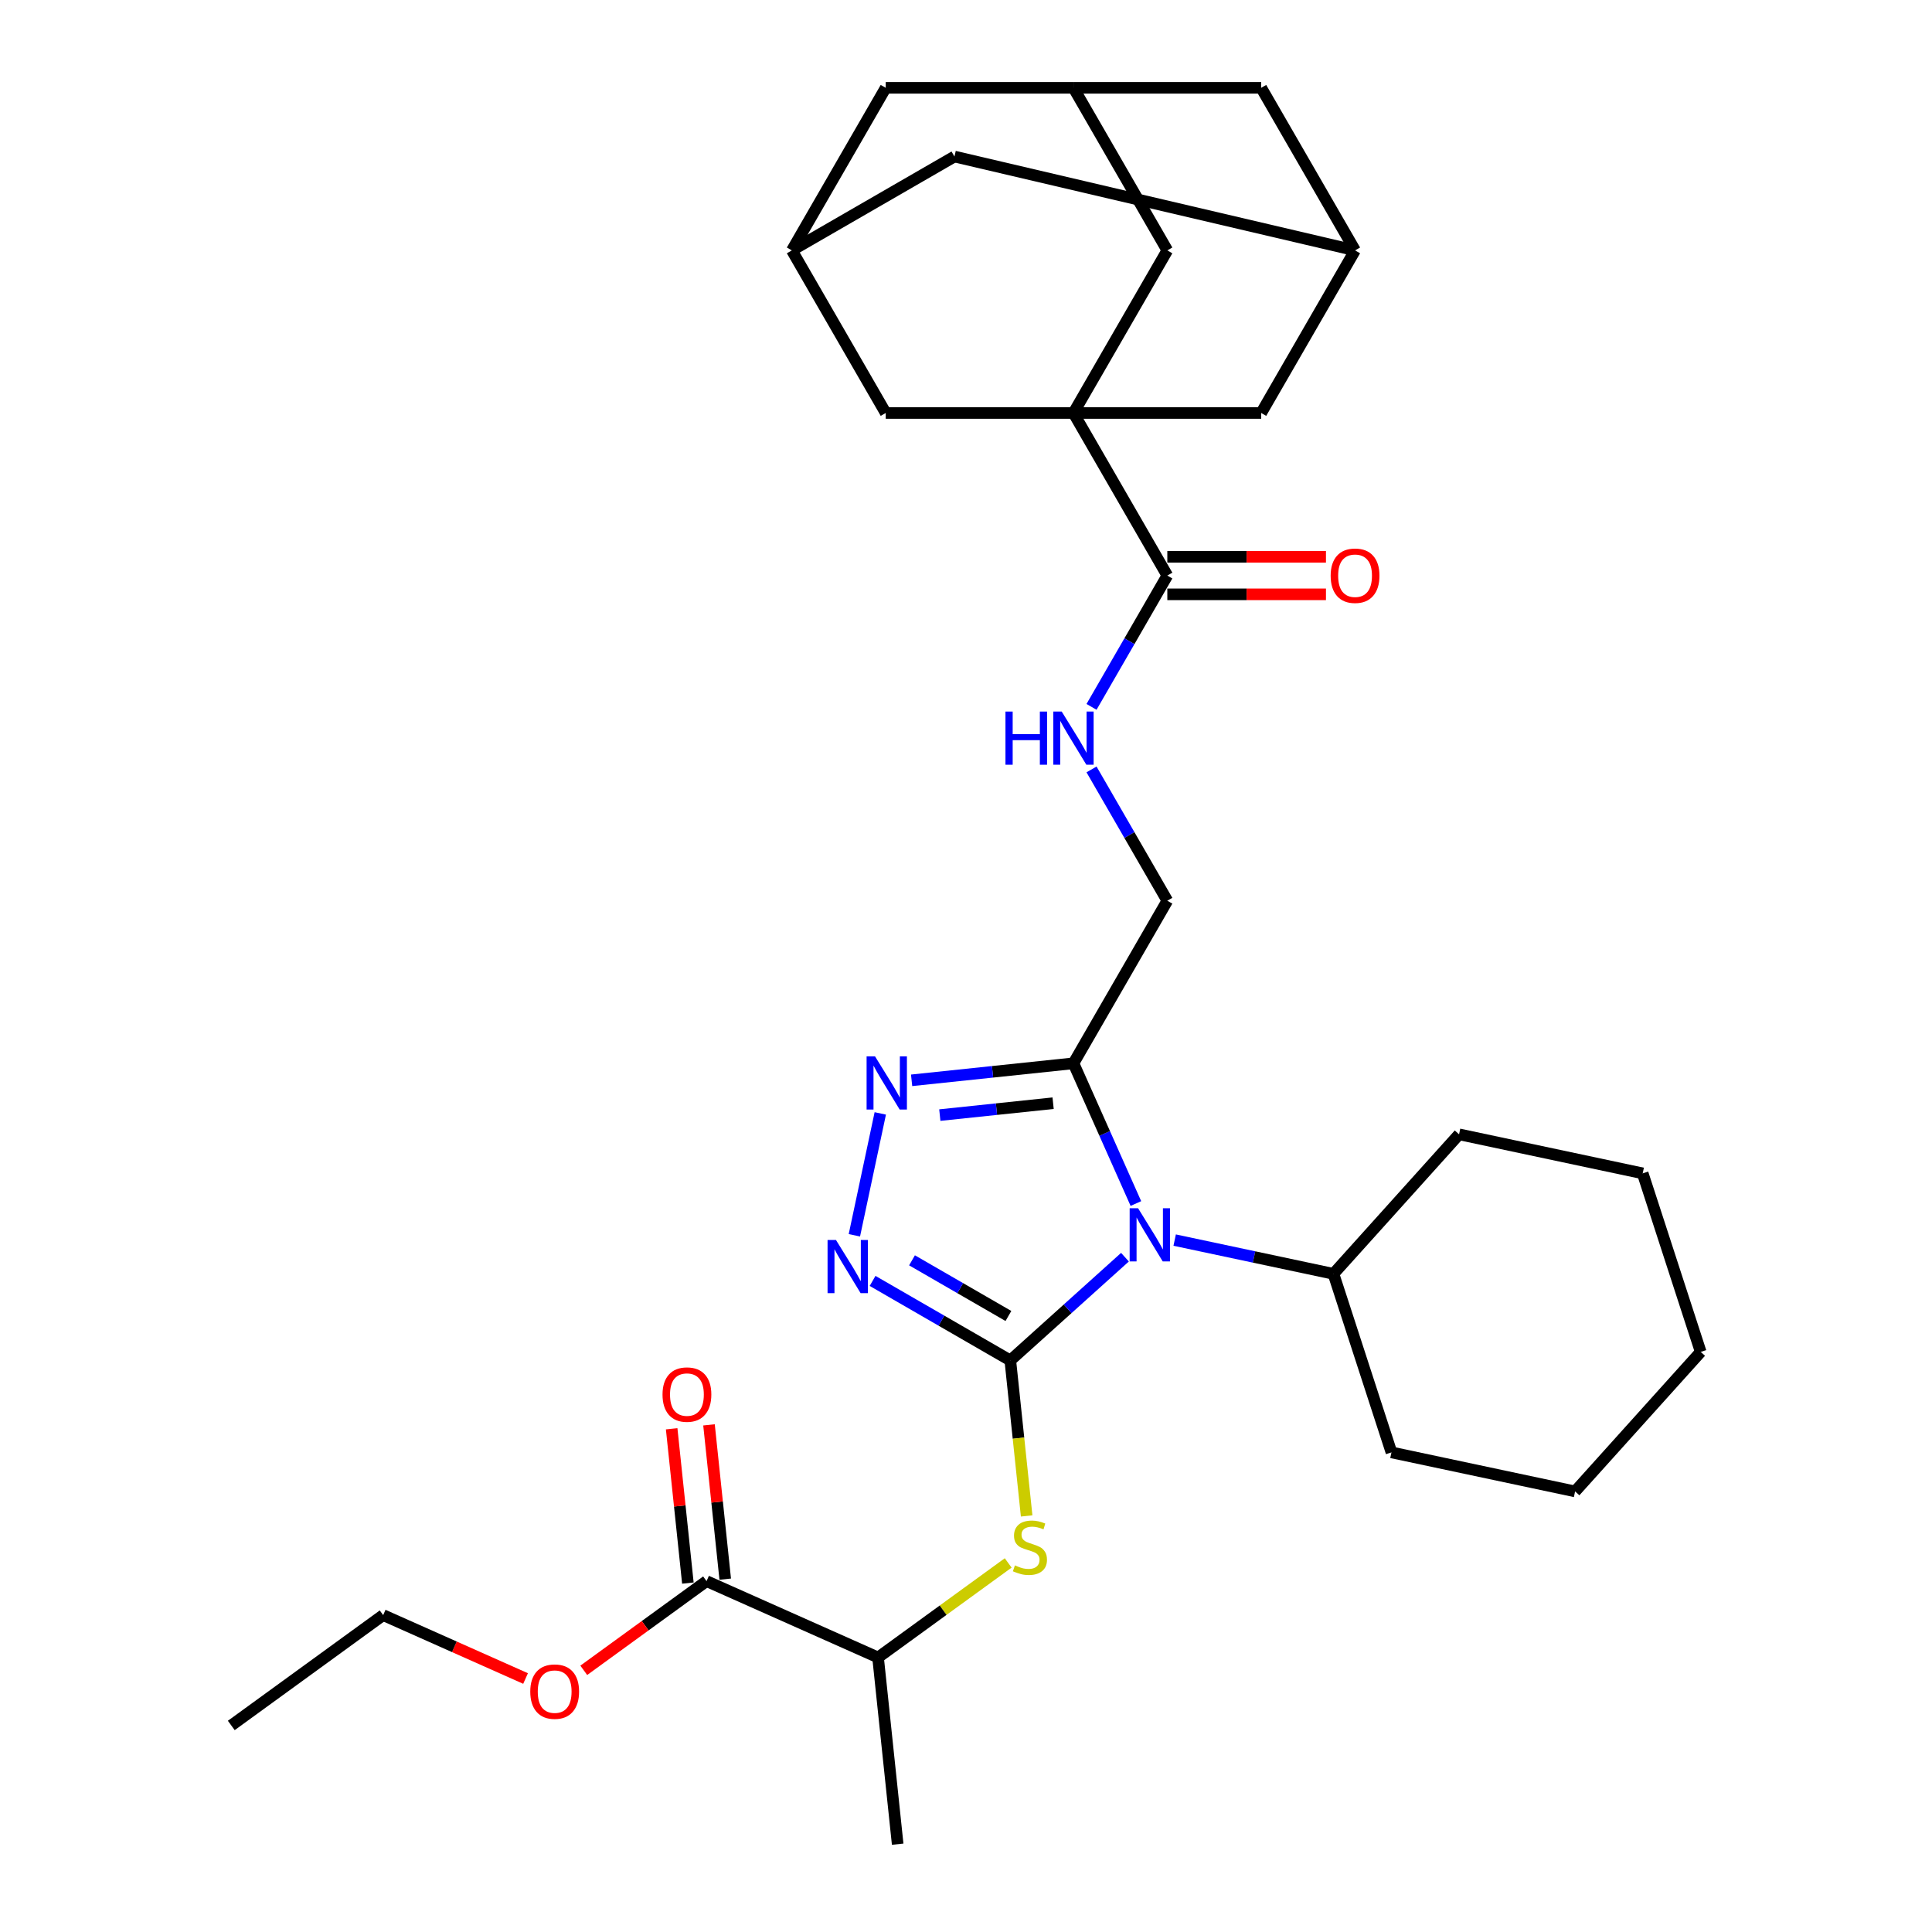 <?xml version='1.0' encoding='iso-8859-1'?>
<svg version='1.1' baseProfile='full'
              xmlns='http://www.w3.org/2000/svg'
                      xmlns:rdkit='http://www.rdkit.org/xml'
                      xmlns:xlink='http://www.w3.org/1999/xlink'
                  xml:space='preserve'
width='1000px' height='1000px' viewBox='0 0 1000 1000'>
<!-- END OF HEADER -->
<rect style='opacity:1.0;fill:#FFFFFF;stroke:none' width='1000' height='1000' x='0' y='0'> </rect>
<path class='bond-0' d='M 522.933,704.155 L 552.607,677.437' style='fill:none;fill-rule:evenodd;stroke:#000000;stroke-width:6px;stroke-linecap:butt;stroke-linejoin:miter;stroke-opacity:1' />
<path class='bond-0' d='M 552.607,677.437 L 582.28,650.719' style='fill:none;fill-rule:evenodd;stroke:#0000FF;stroke-width:6px;stroke-linecap:butt;stroke-linejoin:miter;stroke-opacity:1' />
<path class='bond-1' d='M 522.933,704.155 L 487.29,683.576' style='fill:none;fill-rule:evenodd;stroke:#000000;stroke-width:6px;stroke-linecap:butt;stroke-linejoin:miter;stroke-opacity:1' />
<path class='bond-1' d='M 487.29,683.576 L 451.647,662.997' style='fill:none;fill-rule:evenodd;stroke:#0000FF;stroke-width:6px;stroke-linecap:butt;stroke-linejoin:miter;stroke-opacity:1' />
<path class='bond-1' d='M 521.957,681.151 L 497.007,666.746' style='fill:none;fill-rule:evenodd;stroke:#000000;stroke-width:6px;stroke-linecap:butt;stroke-linejoin:miter;stroke-opacity:1' />
<path class='bond-1' d='M 497.007,666.746 L 472.057,652.34' style='fill:none;fill-rule:evenodd;stroke:#0000FF;stroke-width:6px;stroke-linecap:butt;stroke-linejoin:miter;stroke-opacity:1' />
<path class='bond-5' d='M 522.933,704.155 L 527.163,744.399' style='fill:none;fill-rule:evenodd;stroke:#000000;stroke-width:6px;stroke-linecap:butt;stroke-linejoin:miter;stroke-opacity:1' />
<path class='bond-5' d='M 527.163,744.399 L 531.393,784.643' style='fill:none;fill-rule:evenodd;stroke:#CCCC00;stroke-width:6px;stroke-linecap:butt;stroke-linejoin:miter;stroke-opacity:1' />
<path class='bond-3' d='M 587.937,622.946 L 571.78,586.656' style='fill:none;fill-rule:evenodd;stroke:#0000FF;stroke-width:6px;stroke-linecap:butt;stroke-linejoin:miter;stroke-opacity:1' />
<path class='bond-3' d='M 571.78,586.656 L 555.622,550.366' style='fill:none;fill-rule:evenodd;stroke:#000000;stroke-width:6px;stroke-linecap:butt;stroke-linejoin:miter;stroke-opacity:1' />
<path class='bond-17' d='M 608.01,641.87 L 649.101,650.604' style='fill:none;fill-rule:evenodd;stroke:#0000FF;stroke-width:6px;stroke-linecap:butt;stroke-linejoin:miter;stroke-opacity:1' />
<path class='bond-17' d='M 649.101,650.604 L 690.192,659.338' style='fill:none;fill-rule:evenodd;stroke:#000000;stroke-width:6px;stroke-linecap:butt;stroke-linejoin:miter;stroke-opacity:1' />
<path class='bond-4' d='M 442.223,639.381 L 455.631,576.297' style='fill:none;fill-rule:evenodd;stroke:#0000FF;stroke-width:6px;stroke-linecap:butt;stroke-linejoin:miter;stroke-opacity:1' />
<path class='bond-2' d='M 555.622,213.758 L 604.207,297.91' style='fill:none;fill-rule:evenodd;stroke:#000000;stroke-width:6px;stroke-linecap:butt;stroke-linejoin:miter;stroke-opacity:1' />
<path class='bond-9' d='M 555.622,213.758 L 604.207,129.606' style='fill:none;fill-rule:evenodd;stroke:#000000;stroke-width:6px;stroke-linecap:butt;stroke-linejoin:miter;stroke-opacity:1' />
<path class='bond-10' d='M 555.622,213.758 L 652.792,213.758' style='fill:none;fill-rule:evenodd;stroke:#000000;stroke-width:6px;stroke-linecap:butt;stroke-linejoin:miter;stroke-opacity:1' />
<path class='bond-11' d='M 555.622,213.758 L 458.452,213.758' style='fill:none;fill-rule:evenodd;stroke:#000000;stroke-width:6px;stroke-linecap:butt;stroke-linejoin:miter;stroke-opacity:1' />
<path class='bond-13' d='M 555.622,550.366 L 604.207,466.214' style='fill:none;fill-rule:evenodd;stroke:#000000;stroke-width:6px;stroke-linecap:butt;stroke-linejoin:miter;stroke-opacity:1' />
<path class='bond-32' d='M 555.622,550.366 L 513.736,554.768' style='fill:none;fill-rule:evenodd;stroke:#000000;stroke-width:6px;stroke-linecap:butt;stroke-linejoin:miter;stroke-opacity:1' />
<path class='bond-32' d='M 513.736,554.768 L 471.85,559.17' style='fill:none;fill-rule:evenodd;stroke:#0000FF;stroke-width:6px;stroke-linecap:butt;stroke-linejoin:miter;stroke-opacity:1' />
<path class='bond-32' d='M 545.088,571.014 L 515.767,574.096' style='fill:none;fill-rule:evenodd;stroke:#000000;stroke-width:6px;stroke-linecap:butt;stroke-linejoin:miter;stroke-opacity:1' />
<path class='bond-32' d='M 515.767,574.096 L 486.447,577.177' style='fill:none;fill-rule:evenodd;stroke:#0000FF;stroke-width:6px;stroke-linecap:butt;stroke-linejoin:miter;stroke-opacity:1' />
<path class='bond-12' d='M 521.838,808.968 L 488.158,833.438' style='fill:none;fill-rule:evenodd;stroke:#CCCC00;stroke-width:6px;stroke-linecap:butt;stroke-linejoin:miter;stroke-opacity:1' />
<path class='bond-12' d='M 488.158,833.438 L 454.478,857.908' style='fill:none;fill-rule:evenodd;stroke:#000000;stroke-width:6px;stroke-linecap:butt;stroke-linejoin:miter;stroke-opacity:1' />
<path class='bond-6' d='M 604.207,297.91 L 584.588,331.892' style='fill:none;fill-rule:evenodd;stroke:#000000;stroke-width:6px;stroke-linecap:butt;stroke-linejoin:miter;stroke-opacity:1' />
<path class='bond-6' d='M 584.588,331.892 L 564.969,365.873' style='fill:none;fill-rule:evenodd;stroke:#0000FF;stroke-width:6px;stroke-linecap:butt;stroke-linejoin:miter;stroke-opacity:1' />
<path class='bond-18' d='M 604.207,307.627 L 645.262,307.627' style='fill:none;fill-rule:evenodd;stroke:#000000;stroke-width:6px;stroke-linecap:butt;stroke-linejoin:miter;stroke-opacity:1' />
<path class='bond-18' d='M 645.262,307.627 L 686.316,307.627' style='fill:none;fill-rule:evenodd;stroke:#FF0000;stroke-width:6px;stroke-linecap:butt;stroke-linejoin:miter;stroke-opacity:1' />
<path class='bond-18' d='M 604.207,288.193 L 645.262,288.193' style='fill:none;fill-rule:evenodd;stroke:#000000;stroke-width:6px;stroke-linecap:butt;stroke-linejoin:miter;stroke-opacity:1' />
<path class='bond-18' d='M 645.262,288.193 L 686.316,288.193' style='fill:none;fill-rule:evenodd;stroke:#FF0000;stroke-width:6px;stroke-linecap:butt;stroke-linejoin:miter;stroke-opacity:1' />
<path class='bond-7' d='M 365.709,818.385 L 454.478,857.908' style='fill:none;fill-rule:evenodd;stroke:#000000;stroke-width:6px;stroke-linecap:butt;stroke-linejoin:miter;stroke-opacity:1' />
<path class='bond-19' d='M 375.373,817.369 L 371.175,777.436' style='fill:none;fill-rule:evenodd;stroke:#000000;stroke-width:6px;stroke-linecap:butt;stroke-linejoin:miter;stroke-opacity:1' />
<path class='bond-19' d='M 371.175,777.436 L 366.978,737.503' style='fill:none;fill-rule:evenodd;stroke:#FF0000;stroke-width:6px;stroke-linecap:butt;stroke-linejoin:miter;stroke-opacity:1' />
<path class='bond-19' d='M 356.045,819.401 L 351.848,779.467' style='fill:none;fill-rule:evenodd;stroke:#000000;stroke-width:6px;stroke-linecap:butt;stroke-linejoin:miter;stroke-opacity:1' />
<path class='bond-19' d='M 351.848,779.467 L 347.651,739.534' style='fill:none;fill-rule:evenodd;stroke:#FF0000;stroke-width:6px;stroke-linecap:butt;stroke-linejoin:miter;stroke-opacity:1' />
<path class='bond-23' d='M 365.709,818.385 L 333.933,841.471' style='fill:none;fill-rule:evenodd;stroke:#000000;stroke-width:6px;stroke-linecap:butt;stroke-linejoin:miter;stroke-opacity:1' />
<path class='bond-23' d='M 333.933,841.471 L 302.158,864.557' style='fill:none;fill-rule:evenodd;stroke:#FF0000;stroke-width:6px;stroke-linecap:butt;stroke-linejoin:miter;stroke-opacity:1' />
<path class='bond-8' d='M 564.969,398.25 L 584.588,432.232' style='fill:none;fill-rule:evenodd;stroke:#0000FF;stroke-width:6px;stroke-linecap:butt;stroke-linejoin:miter;stroke-opacity:1' />
<path class='bond-8' d='M 584.588,432.232 L 604.207,466.214' style='fill:none;fill-rule:evenodd;stroke:#000000;stroke-width:6px;stroke-linecap:butt;stroke-linejoin:miter;stroke-opacity:1' />
<path class='bond-15' d='M 604.207,129.606 L 555.622,45.455' style='fill:none;fill-rule:evenodd;stroke:#000000;stroke-width:6px;stroke-linecap:butt;stroke-linejoin:miter;stroke-opacity:1' />
<path class='bond-16' d='M 652.792,213.758 L 701.378,129.606' style='fill:none;fill-rule:evenodd;stroke:#000000;stroke-width:6px;stroke-linecap:butt;stroke-linejoin:miter;stroke-opacity:1' />
<path class='bond-14' d='M 458.452,213.758 L 409.867,129.606' style='fill:none;fill-rule:evenodd;stroke:#000000;stroke-width:6px;stroke-linecap:butt;stroke-linejoin:miter;stroke-opacity:1' />
<path class='bond-24' d='M 454.478,857.908 L 464.635,954.545' style='fill:none;fill-rule:evenodd;stroke:#000000;stroke-width:6px;stroke-linecap:butt;stroke-linejoin:miter;stroke-opacity:1' />
<path class='bond-20' d='M 409.867,129.606 L 458.452,45.455' style='fill:none;fill-rule:evenodd;stroke:#000000;stroke-width:6px;stroke-linecap:butt;stroke-linejoin:miter;stroke-opacity:1' />
<path class='bond-21' d='M 409.867,129.606 L 494.019,81.021' style='fill:none;fill-rule:evenodd;stroke:#000000;stroke-width:6px;stroke-linecap:butt;stroke-linejoin:miter;stroke-opacity:1' />
<path class='bond-35' d='M 555.622,45.455 L 458.452,45.455' style='fill:none;fill-rule:evenodd;stroke:#000000;stroke-width:6px;stroke-linecap:butt;stroke-linejoin:miter;stroke-opacity:1' />
<path class='bond-36' d='M 555.622,45.455 L 652.792,45.455' style='fill:none;fill-rule:evenodd;stroke:#000000;stroke-width:6px;stroke-linecap:butt;stroke-linejoin:miter;stroke-opacity:1' />
<path class='bond-22' d='M 701.378,129.606 L 652.792,45.455' style='fill:none;fill-rule:evenodd;stroke:#000000;stroke-width:6px;stroke-linecap:butt;stroke-linejoin:miter;stroke-opacity:1' />
<path class='bond-34' d='M 701.378,129.606 L 494.019,81.021' style='fill:none;fill-rule:evenodd;stroke:#000000;stroke-width:6px;stroke-linecap:butt;stroke-linejoin:miter;stroke-opacity:1' />
<path class='bond-25' d='M 690.192,659.338 L 720.219,751.752' style='fill:none;fill-rule:evenodd;stroke:#000000;stroke-width:6px;stroke-linecap:butt;stroke-linejoin:miter;stroke-opacity:1' />
<path class='bond-26' d='M 690.192,659.338 L 755.211,587.126' style='fill:none;fill-rule:evenodd;stroke:#000000;stroke-width:6px;stroke-linecap:butt;stroke-linejoin:miter;stroke-opacity:1' />
<path class='bond-27' d='M 272.035,868.794 L 235.181,852.386' style='fill:none;fill-rule:evenodd;stroke:#FF0000;stroke-width:6px;stroke-linecap:butt;stroke-linejoin:miter;stroke-opacity:1' />
<path class='bond-27' d='M 235.181,852.386 L 198.327,835.977' style='fill:none;fill-rule:evenodd;stroke:#000000;stroke-width:6px;stroke-linecap:butt;stroke-linejoin:miter;stroke-opacity:1' />
<path class='bond-30' d='M 720.219,751.752 L 815.266,771.955' style='fill:none;fill-rule:evenodd;stroke:#000000;stroke-width:6px;stroke-linecap:butt;stroke-linejoin:miter;stroke-opacity:1' />
<path class='bond-29' d='M 755.211,587.126 L 850.258,607.329' style='fill:none;fill-rule:evenodd;stroke:#000000;stroke-width:6px;stroke-linecap:butt;stroke-linejoin:miter;stroke-opacity:1' />
<path class='bond-28' d='M 198.327,835.977 L 119.715,893.093' style='fill:none;fill-rule:evenodd;stroke:#000000;stroke-width:6px;stroke-linecap:butt;stroke-linejoin:miter;stroke-opacity:1' />
<path class='bond-31' d='M 850.258,607.329 L 880.285,699.743' style='fill:none;fill-rule:evenodd;stroke:#000000;stroke-width:6px;stroke-linecap:butt;stroke-linejoin:miter;stroke-opacity:1' />
<path class='bond-33' d='M 815.266,771.955 L 880.285,699.743' style='fill:none;fill-rule:evenodd;stroke:#000000;stroke-width:6px;stroke-linecap:butt;stroke-linejoin:miter;stroke-opacity:1' />
<path  class='atom-1' d='M 589.062 625.376
L 598.079 639.951
Q 598.973 641.389, 600.412 643.993
Q 601.85 646.598, 601.927 646.753
L 601.927 625.376
L 605.581 625.376
L 605.581 652.894
L 601.811 652.894
L 592.133 636.958
Q 591.005 635.093, 589.801 632.955
Q 588.635 630.817, 588.285 630.156
L 588.285 652.894
L 584.709 652.894
L 584.709 625.376
L 589.062 625.376
' fill='#0000FF'/>
<path  class='atom-2' d='M 432.699 641.81
L 441.716 656.386
Q 442.61 657.824, 444.048 660.428
Q 445.486 663.032, 445.564 663.188
L 445.564 641.81
L 449.218 641.81
L 449.218 669.329
L 445.447 669.329
L 435.769 653.393
Q 434.642 651.527, 433.437 649.389
Q 432.271 647.252, 431.921 646.591
L 431.921 669.329
L 428.345 669.329
L 428.345 641.81
L 432.699 641.81
' fill='#0000FF'/>
<path  class='atom-5' d='M 452.902 546.763
L 461.919 561.339
Q 462.813 562.777, 464.251 565.381
Q 465.689 567.985, 465.767 568.141
L 465.767 546.763
L 469.42 546.763
L 469.42 574.282
L 465.65 574.282
L 455.972 558.346
Q 454.845 556.48, 453.64 554.343
Q 452.474 552.205, 452.124 551.544
L 452.124 574.282
L 448.548 574.282
L 448.548 546.763
L 452.902 546.763
' fill='#0000FF'/>
<path  class='atom-6' d='M 525.317 810.237
Q 525.628 810.354, 526.91 810.898
Q 528.193 811.442, 529.592 811.792
Q 531.03 812.103, 532.43 812.103
Q 535.034 812.103, 536.55 810.859
Q 538.066 809.577, 538.066 807.361
Q 538.066 805.845, 537.288 804.912
Q 536.55 803.98, 535.384 803.474
Q 534.218 802.969, 532.274 802.386
Q 529.826 801.647, 528.349 800.948
Q 526.91 800.248, 525.861 798.771
Q 524.85 797.294, 524.85 794.807
Q 524.85 791.347, 527.183 789.21
Q 529.553 787.072, 534.218 787.072
Q 537.405 787.072, 541.02 788.588
L 540.126 791.581
Q 536.822 790.22, 534.334 790.22
Q 531.652 790.22, 530.175 791.347
Q 528.698 792.436, 528.737 794.34
Q 528.737 795.817, 529.476 796.711
Q 530.253 797.605, 531.341 798.11
Q 532.469 798.616, 534.334 799.199
Q 536.822 799.976, 538.299 800.754
Q 539.776 801.531, 540.825 803.124
Q 541.914 804.679, 541.914 807.361
Q 541.914 811.17, 539.348 813.23
Q 536.822 815.251, 532.585 815.251
Q 530.136 815.251, 528.271 814.707
Q 526.444 814.202, 524.267 813.308
L 525.317 810.237
' fill='#CCCC00'/>
<path  class='atom-9' d='M 520.427 368.303
L 524.159 368.303
L 524.159 380.002
L 538.229 380.002
L 538.229 368.303
L 541.96 368.303
L 541.96 395.821
L 538.229 395.821
L 538.229 383.111
L 524.159 383.111
L 524.159 395.821
L 520.427 395.821
L 520.427 368.303
' fill='#0000FF'/>
<path  class='atom-9' d='M 549.539 368.303
L 558.557 382.878
Q 559.451 384.316, 560.889 386.92
Q 562.327 389.525, 562.405 389.68
L 562.405 368.303
L 566.058 368.303
L 566.058 395.821
L 562.288 395.821
L 552.61 379.885
Q 551.483 378.02, 550.278 375.882
Q 549.112 373.744, 548.762 373.083
L 548.762 395.821
L 545.186 395.821
L 545.186 368.303
L 549.539 368.303
' fill='#0000FF'/>
<path  class='atom-19' d='M 688.745 297.988
Q 688.745 291.38, 692.01 287.688
Q 695.275 283.995, 701.378 283.995
Q 707.48 283.995, 710.745 287.688
Q 714.01 291.38, 714.01 297.988
Q 714.01 304.673, 710.706 308.482
Q 707.402 312.252, 701.378 312.252
Q 695.314 312.252, 692.01 308.482
Q 688.745 304.712, 688.745 297.988
M 701.378 309.143
Q 705.575 309.143, 707.83 306.344
Q 710.123 303.507, 710.123 297.988
Q 710.123 292.585, 707.83 289.864
Q 705.575 287.105, 701.378 287.105
Q 697.18 287.105, 694.887 289.826
Q 692.632 292.546, 692.632 297.988
Q 692.632 303.546, 694.887 306.344
Q 697.18 309.143, 701.378 309.143
' fill='#FF0000'/>
<path  class='atom-20' d='M 342.92 721.825
Q 342.92 715.217, 346.185 711.525
Q 349.449 707.832, 355.552 707.832
Q 361.654 707.832, 364.919 711.525
Q 368.184 715.217, 368.184 721.825
Q 368.184 728.51, 364.88 732.319
Q 361.576 736.089, 355.552 736.089
Q 349.488 736.089, 346.185 732.319
Q 342.92 728.549, 342.92 721.825
M 355.552 732.98
Q 359.749 732.98, 362.004 730.181
Q 364.297 727.344, 364.297 721.825
Q 364.297 716.422, 362.004 713.701
Q 359.749 710.942, 355.552 710.942
Q 351.354 710.942, 349.061 713.662
Q 346.806 716.383, 346.806 721.825
Q 346.806 727.383, 349.061 730.181
Q 351.354 732.98, 355.552 732.98
' fill='#FF0000'/>
<path  class='atom-24' d='M 274.464 875.578
Q 274.464 868.97, 277.729 865.278
Q 280.994 861.585, 287.096 861.585
Q 293.199 861.585, 296.464 865.278
Q 299.729 868.97, 299.729 875.578
Q 299.729 882.263, 296.425 886.072
Q 293.121 889.842, 287.096 889.842
Q 281.033 889.842, 277.729 886.072
Q 274.464 882.302, 274.464 875.578
M 287.096 886.733
Q 291.294 886.733, 293.549 883.934
Q 295.842 881.097, 295.842 875.578
Q 295.842 870.175, 293.549 867.454
Q 291.294 864.695, 287.096 864.695
Q 282.899 864.695, 280.605 867.416
Q 278.351 870.136, 278.351 875.578
Q 278.351 881.136, 280.605 883.934
Q 282.899 886.733, 287.096 886.733
' fill='#FF0000'/>
</svg>
